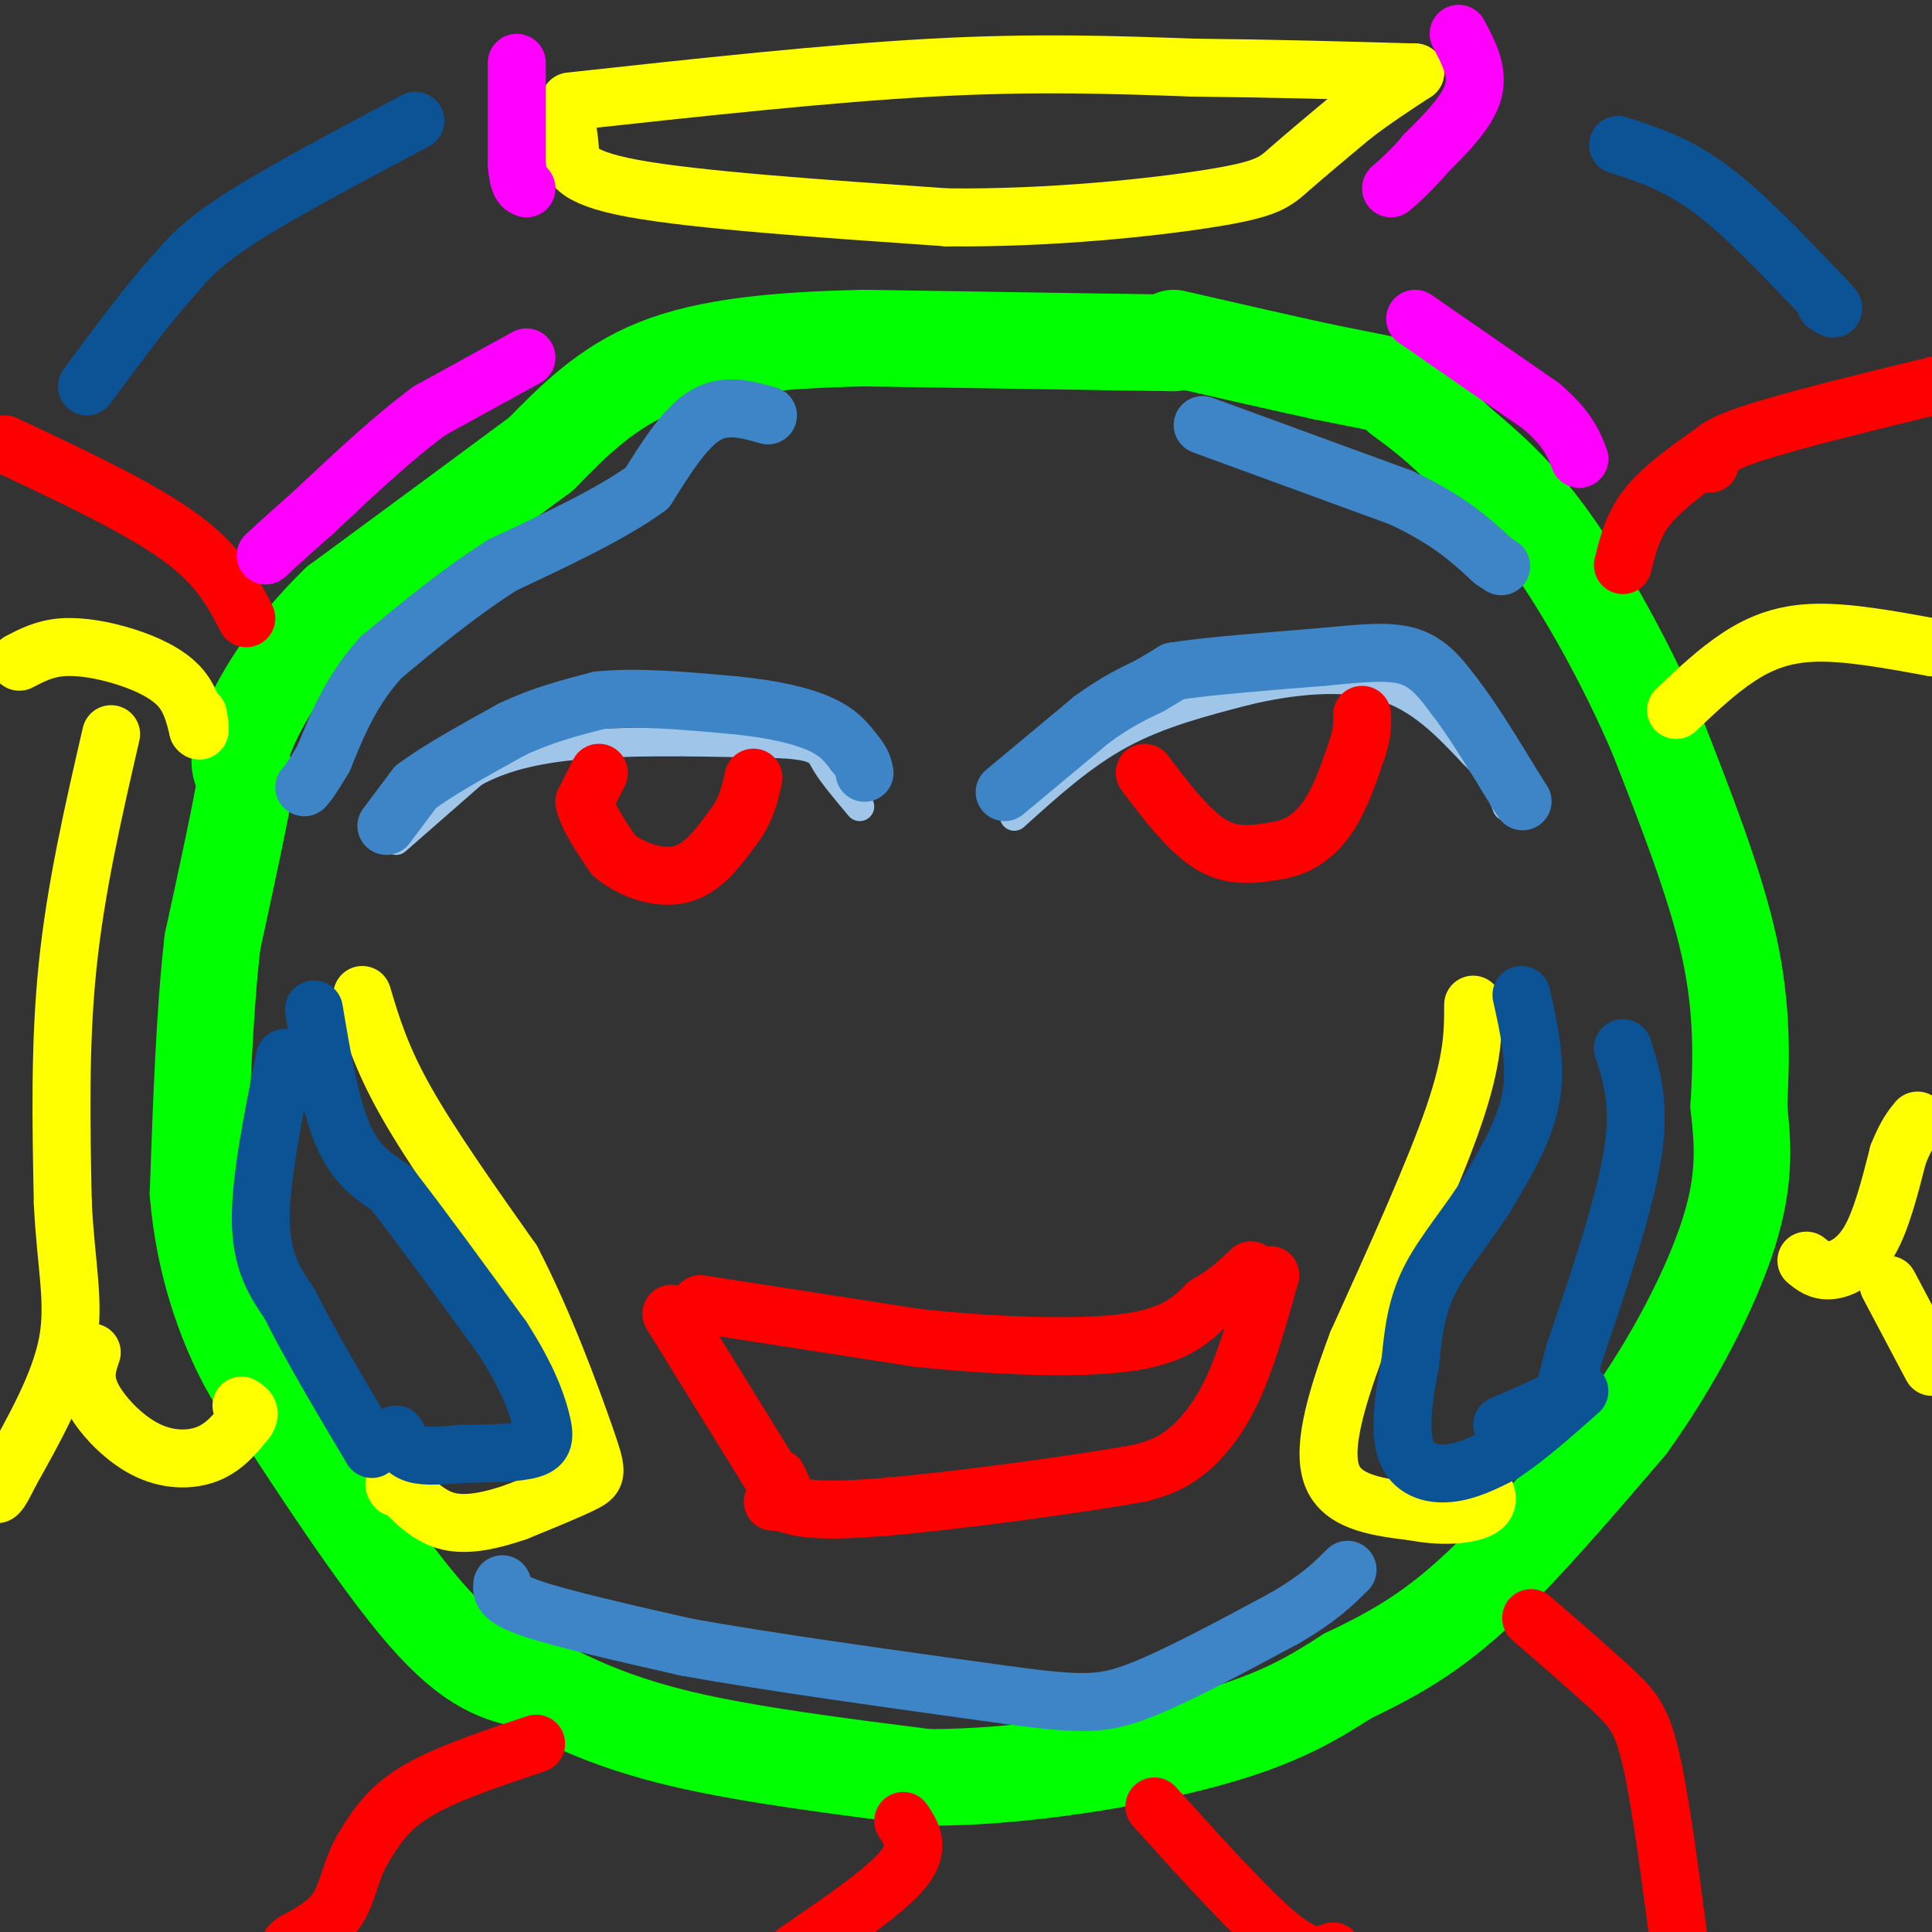 <svg viewBox='0 0 400 400' version='1.1' xmlns='http://www.w3.org/2000/svg' xmlns:xlink='http://www.w3.org/1999/xlink'><rect x="0" y="0" width="400" height="400" fill="#333333" stroke="none"/><g fill='none' stroke='#00ff00' stroke-width='20' stroke-linecap='round' stroke-linejoin='round'><path d='M294,81c0.000,0.000 -20.000,-4.000 -20,-4'/><path d='M274,77c-8.500,-1.833 -19.750,-4.417 -31,-7'/><path d='M243,71c0.000,0.000 -64.000,-1.000 -64,-1'/><path d='M179,70c-18.444,0.378 -32.556,1.822 -43,6c-10.444,4.178 -17.222,11.089 -24,18'/><path d='M112,94c-11.000,8.167 -26.500,19.583 -42,31'/><path d='M70,125c-10.756,10.422 -16.644,20.978 -19,27c-2.356,6.022 -1.178,7.511 0,9'/><path d='M51,161c-1.167,7.167 -4.083,20.583 -7,34'/><path d='M44,195c-1.667,14.333 -2.333,33.167 -3,52'/><path d='M41,247c1.222,14.978 5.778,26.422 9,33c3.222,6.578 5.111,8.289 7,10'/><path d='M57,290c7.000,10.711 21.000,32.489 31,44c10.000,11.511 16.000,12.756 22,14'/><path d='M110,348c8.044,4.489 17.156,8.711 31,12c13.844,3.289 32.422,5.644 51,8'/><path d='M192,368c19.533,0.044 42.867,-3.844 58,-8c15.133,-4.156 22.067,-8.578 29,-13'/><path d='M279,347c8.867,-4.244 16.533,-8.356 26,-17c9.467,-8.644 20.733,-21.822 32,-35'/><path d='M337,295c9.556,-13.178 17.444,-28.622 21,-40c3.556,-11.378 2.778,-18.689 2,-26'/><path d='M360,229c0.533,-9.422 0.867,-19.978 -2,-33c-2.867,-13.022 -8.933,-28.511 -15,-44'/><path d='M343,152c-6.378,-14.844 -14.822,-29.956 -22,-40c-7.178,-10.044 -13.089,-15.022 -19,-20'/><path d='M302,92c-5.167,-5.000 -8.583,-7.500 -12,-10'/></g>
<g fill='none' stroke='#9fc5e8' stroke-width='6' stroke-linecap='round' stroke-linejoin='round'><path d='M82,174c0.000,0.000 16.000,-14.000 16,-14'/><path d='M98,160c6.311,-3.511 14.089,-5.289 25,-6c10.911,-0.711 24.956,-0.356 39,0'/><path d='M162,154c7.756,0.489 7.644,1.711 9,4c1.356,2.289 4.178,5.644 7,9'/><path d='M210,169c7.000,-6.333 14.000,-12.667 22,-17c8.000,-4.333 17.000,-6.667 26,-9'/><path d='M258,143c9.422,-2.244 19.978,-3.356 28,-1c8.022,2.356 13.511,8.178 19,14'/><path d='M305,156c4.333,4.167 5.667,7.583 7,11'/></g>
<g fill='none' stroke='#ff0000' stroke-width='12' stroke-linecap='round' stroke-linejoin='round'><path d='M124,160c0.000,0.000 -3.000,6.000 -3,6'/><path d='M121,166c0.500,2.833 3.250,6.917 6,11'/><path d='M127,177c3.556,3.044 9.444,5.156 14,4c4.556,-1.156 7.778,-5.578 11,-10'/><path d='M152,171c2.500,-3.333 3.250,-6.667 4,-10'/><path d='M237,160c4.667,6.167 9.333,12.333 14,15c4.667,2.667 9.333,1.833 14,1'/><path d='M265,176c4.133,-0.778 7.467,-3.222 10,-7c2.533,-3.778 4.267,-8.889 6,-14'/><path d='M281,155c1.167,-3.500 1.083,-5.250 1,-7'/><path d='M111,361c-9.500,3.167 -19.000,6.333 -25,10c-6.000,3.667 -8.500,7.833 -11,12'/><path d='M75,383c-2.422,4.222 -2.978,8.778 -5,12c-2.022,3.222 -5.511,5.111 -9,7'/><path d='M61,402c-1.500,1.167 -0.750,0.583 0,0'/><path d='M187,377c1.833,2.750 3.667,5.500 0,10c-3.667,4.500 -12.833,10.750 -22,17'/><path d='M239,374c9.917,11.000 19.833,22.000 26,27c6.167,5.000 8.583,4.000 11,3'/><path d='M317,335c6.422,5.556 12.844,11.111 17,15c4.156,3.889 6.044,6.111 8,15c1.956,8.889 3.978,24.444 6,40'/><path d='M354,96c-0.167,-1.583 -0.333,-3.167 8,-6c8.333,-2.833 25.167,-6.917 42,-11'/><path d='M145,270c0.000,0.000 45.000,7.000 45,7'/><path d='M190,277c15.800,1.667 32.800,2.333 43,1c10.200,-1.333 13.600,-4.667 17,-8'/><path d='M250,270c4.333,-2.500 6.667,-4.750 9,-7'/><path d='M139,272c0.000,0.000 21.000,34.000 21,34'/><path d='M160,306c3.667,5.667 2.333,2.833 1,0'/><path d='M263,264c-2.467,8.778 -4.933,17.556 -8,24c-3.067,6.444 -6.733,10.556 -10,13c-3.267,2.444 -6.133,3.222 -9,4'/><path d='M236,305c-12.244,2.222 -38.356,5.778 -53,7c-14.644,1.222 -17.822,0.111 -21,-1'/><path d='M162,311c-3.500,-0.167 -1.750,-0.083 0,0'/><path d='M1,92c13.833,6.500 27.667,13.000 36,19c8.333,6.000 11.167,11.500 14,17'/><path d='M354,94c-5.000,3.583 -10.000,7.167 -13,11c-3.000,3.833 -4.000,7.917 -5,12'/></g>
<g fill='none' stroke='#ffff00' stroke-width='12' stroke-linecap='round' stroke-linejoin='round'><path d='M118,21c26.750,-2.917 53.500,-5.833 75,-7c21.500,-1.167 37.750,-0.583 54,0'/><path d='M247,14c16.667,0.167 31.333,0.583 46,1'/><path d='M117,24c0.422,2.200 0.844,4.400 1,7c0.156,2.600 0.044,5.600 13,8c12.956,2.400 38.978,4.200 65,6'/><path d='M196,45c21.702,0.250 43.458,-2.125 55,-4c11.542,-1.875 12.869,-3.250 16,-6c3.131,-2.750 8.065,-6.875 13,-11'/><path d='M280,24c4.333,-3.333 8.667,-6.167 13,-9'/><path d='M4,137c2.637,-1.369 5.274,-2.738 9,-3c3.726,-0.262 8.542,0.583 13,2c4.458,1.417 8.560,3.405 11,6c2.440,2.595 3.220,5.798 4,9'/><path d='M41,151c0.667,1.000 0.333,-1.000 0,-3'/><path d='M347,147c4.244,-4.022 8.489,-8.044 13,-11c4.511,-2.956 9.289,-4.844 16,-5c6.711,-0.156 15.356,1.422 24,3'/><path d='M400,134c4.667,0.500 4.333,0.250 4,0'/><path d='M23,152c-3.667,15.917 -7.333,31.833 -9,48c-1.667,16.167 -1.333,32.583 -1,49'/><path d='M13,249c0.600,12.867 2.600,20.533 1,29c-1.600,8.467 -6.800,17.733 -12,27'/><path d='M2,305c-2.500,5.167 -2.750,4.583 -3,4'/><path d='M19,280c-0.905,2.631 -1.810,5.262 0,9c1.810,3.738 6.333,8.583 11,11c4.667,2.417 9.476,2.405 13,1c3.524,-1.405 5.762,-4.202 8,-7'/><path d='M51,294c1.167,-1.667 0.083,-2.333 -1,-3'/><path d='M75,206c1.917,6.417 3.833,12.833 9,22c5.167,9.167 13.583,21.083 22,33'/><path d='M106,261c6.631,12.726 12.208,28.042 15,36c2.792,7.958 2.798,8.560 0,10c-2.798,1.440 -8.399,3.720 -14,6'/><path d='M107,313c-4.844,1.689 -9.956,2.911 -14,2c-4.044,-0.911 -7.022,-3.956 -10,-7'/><path d='M83,308c-1.833,-1.167 -1.417,-0.583 -1,0'/><path d='M305,208c0.000,5.667 0.000,11.333 -4,23c-4.000,11.667 -12.000,29.333 -20,47'/><path d='M281,278c-4.978,13.222 -7.422,22.778 -5,28c2.422,5.222 9.711,6.111 17,7'/><path d='M293,313c5.844,1.178 11.956,0.622 14,-1c2.044,-1.622 0.022,-4.311 -2,-7'/><path d='M374,261c1.356,1.111 2.711,2.222 5,2c2.289,-0.222 5.511,-1.778 8,-6c2.489,-4.222 4.244,-11.111 6,-18'/><path d='M393,239c1.667,-4.167 2.833,-5.583 4,-7'/><path d='M391,266c0.000,0.000 9.000,17.000 9,17'/></g>
<g fill='none' stroke='#3d85c6' stroke-width='12' stroke-linecap='round' stroke-linejoin='round'><path d='M80,171c0.000,0.000 6.000,-8.000 6,-8'/><path d='M86,163c4.333,-3.333 12.167,-7.667 20,-12'/><path d='M106,151c6.333,-3.000 12.167,-4.500 18,-6'/><path d='M124,145c7.667,-0.833 17.833,0.083 28,1'/><path d='M152,146c8.044,0.778 14.156,2.222 18,4c3.844,1.778 5.422,3.889 7,6'/><path d='M177,156c1.500,1.667 1.750,2.833 2,4'/><path d='M208,164c0.000,0.000 18.000,-15.000 18,-15'/><path d='M226,149c5.000,-3.667 8.500,-5.333 12,-7'/><path d='M238,142c2.833,-1.667 3.917,-2.333 5,-3'/><path d='M243,139c6.000,-1.000 18.500,-2.000 31,-3'/><path d='M274,136c8.422,-0.822 13.978,-1.378 18,0c4.022,1.378 6.511,4.689 9,8'/><path d='M301,144c3.667,4.667 8.333,12.333 13,20'/><path d='M314,164c2.167,3.333 1.083,1.667 0,0'/><path d='M159,86c-4.417,-1.250 -8.833,-2.500 -13,0c-4.167,2.500 -8.083,8.750 -12,15'/><path d='M134,101c-7.000,5.167 -18.500,10.583 -30,16'/><path d='M104,117c-9.167,5.833 -17.083,12.417 -25,19'/><path d='M79,136c-6.167,6.667 -9.083,13.833 -12,21'/><path d='M67,157c-2.667,4.500 -3.333,5.250 -4,6'/><path d='M249,88c0.000,0.000 41.000,15.000 41,15'/><path d='M290,103c10.000,4.667 14.500,8.833 19,13'/><path d='M309,116c3.167,2.167 1.583,1.083 0,0'/><path d='M104,328c-0.167,1.417 -0.333,2.833 6,5c6.333,2.167 19.167,5.083 32,8'/><path d='M142,341c16.500,3.000 41.750,6.500 67,10'/><path d='M209,351c15.089,2.000 19.311,2.000 27,-1c7.689,-3.000 18.844,-9.000 30,-15'/><path d='M266,335c7.167,-4.167 10.083,-7.083 13,-10'/></g>
<g fill='none' stroke='#ff00ff' stroke-width='12' stroke-linecap='round' stroke-linejoin='round'><path d='M109,74c0.000,0.000 -20.000,11.000 -20,11'/><path d='M89,85c-7.333,5.333 -15.667,13.167 -24,21'/><path d='M65,106c-5.667,5.000 -7.833,7.000 -10,9'/><path d='M293,66c0.000,0.000 26.000,18.000 26,18'/><path d='M319,84c5.667,4.833 6.833,7.917 8,11'/><path d='M107,13c0.000,0.000 0.000,21.000 0,21'/><path d='M107,34c0.333,4.333 1.167,4.667 2,5'/><path d='M302,7c2.083,3.917 4.167,7.833 3,12c-1.167,4.167 -5.583,8.583 -10,13'/><path d='M295,32c-2.833,3.333 -4.917,5.167 -7,7'/></g>
<g fill='none' stroke='#0b5394' stroke-width='12' stroke-linecap='round' stroke-linejoin='round'><path d='M86,25c-13.833,7.333 -27.667,14.667 -36,20c-8.333,5.333 -11.167,8.667 -14,12'/><path d='M36,57c-5.333,5.833 -11.667,14.417 -18,23'/><path d='M335,30c6.000,1.917 12.000,3.833 19,9c7.000,5.167 15.000,13.583 23,22'/><path d='M377,61c4.000,4.000 2.500,3.000 1,2'/><path d='M315,206c1.583,7.083 3.167,14.167 2,21c-1.167,6.833 -5.083,13.417 -9,20'/><path d='M308,247c-3.889,6.356 -9.111,12.244 -12,18c-2.889,5.756 -3.444,11.378 -4,17'/><path d='M292,282c-1.250,6.357 -2.375,13.750 -1,18c1.375,4.250 5.250,5.357 9,5c3.750,-0.357 7.375,-2.179 11,-4'/><path d='M311,301c4.500,-2.833 10.250,-7.917 16,-13'/><path d='M65,209c1.667,9.917 3.333,19.833 6,26c2.667,6.167 6.333,8.583 10,11'/><path d='M81,246c5.500,7.000 14.250,19.000 23,31'/><path d='M104,277c5.321,8.298 7.125,13.542 8,17c0.875,3.458 0.821,5.131 -2,6c-2.821,0.869 -8.411,0.935 -14,1'/><path d='M96,301c-4.222,0.333 -7.778,0.667 -10,0c-2.222,-0.667 -3.111,-2.333 -4,-4'/><path d='M59,219c-2.583,12.750 -5.167,25.500 -5,34c0.167,8.500 3.083,12.750 6,17'/><path d='M60,270c3.833,7.833 10.417,18.917 17,30'/><path d='M336,217c1.833,5.750 3.667,11.500 2,22c-1.667,10.500 -6.833,25.750 -12,41'/><path d='M326,280c-2.267,8.378 -1.933,8.822 -4,10c-2.067,1.178 -6.533,3.089 -11,5'/></g>
</svg>